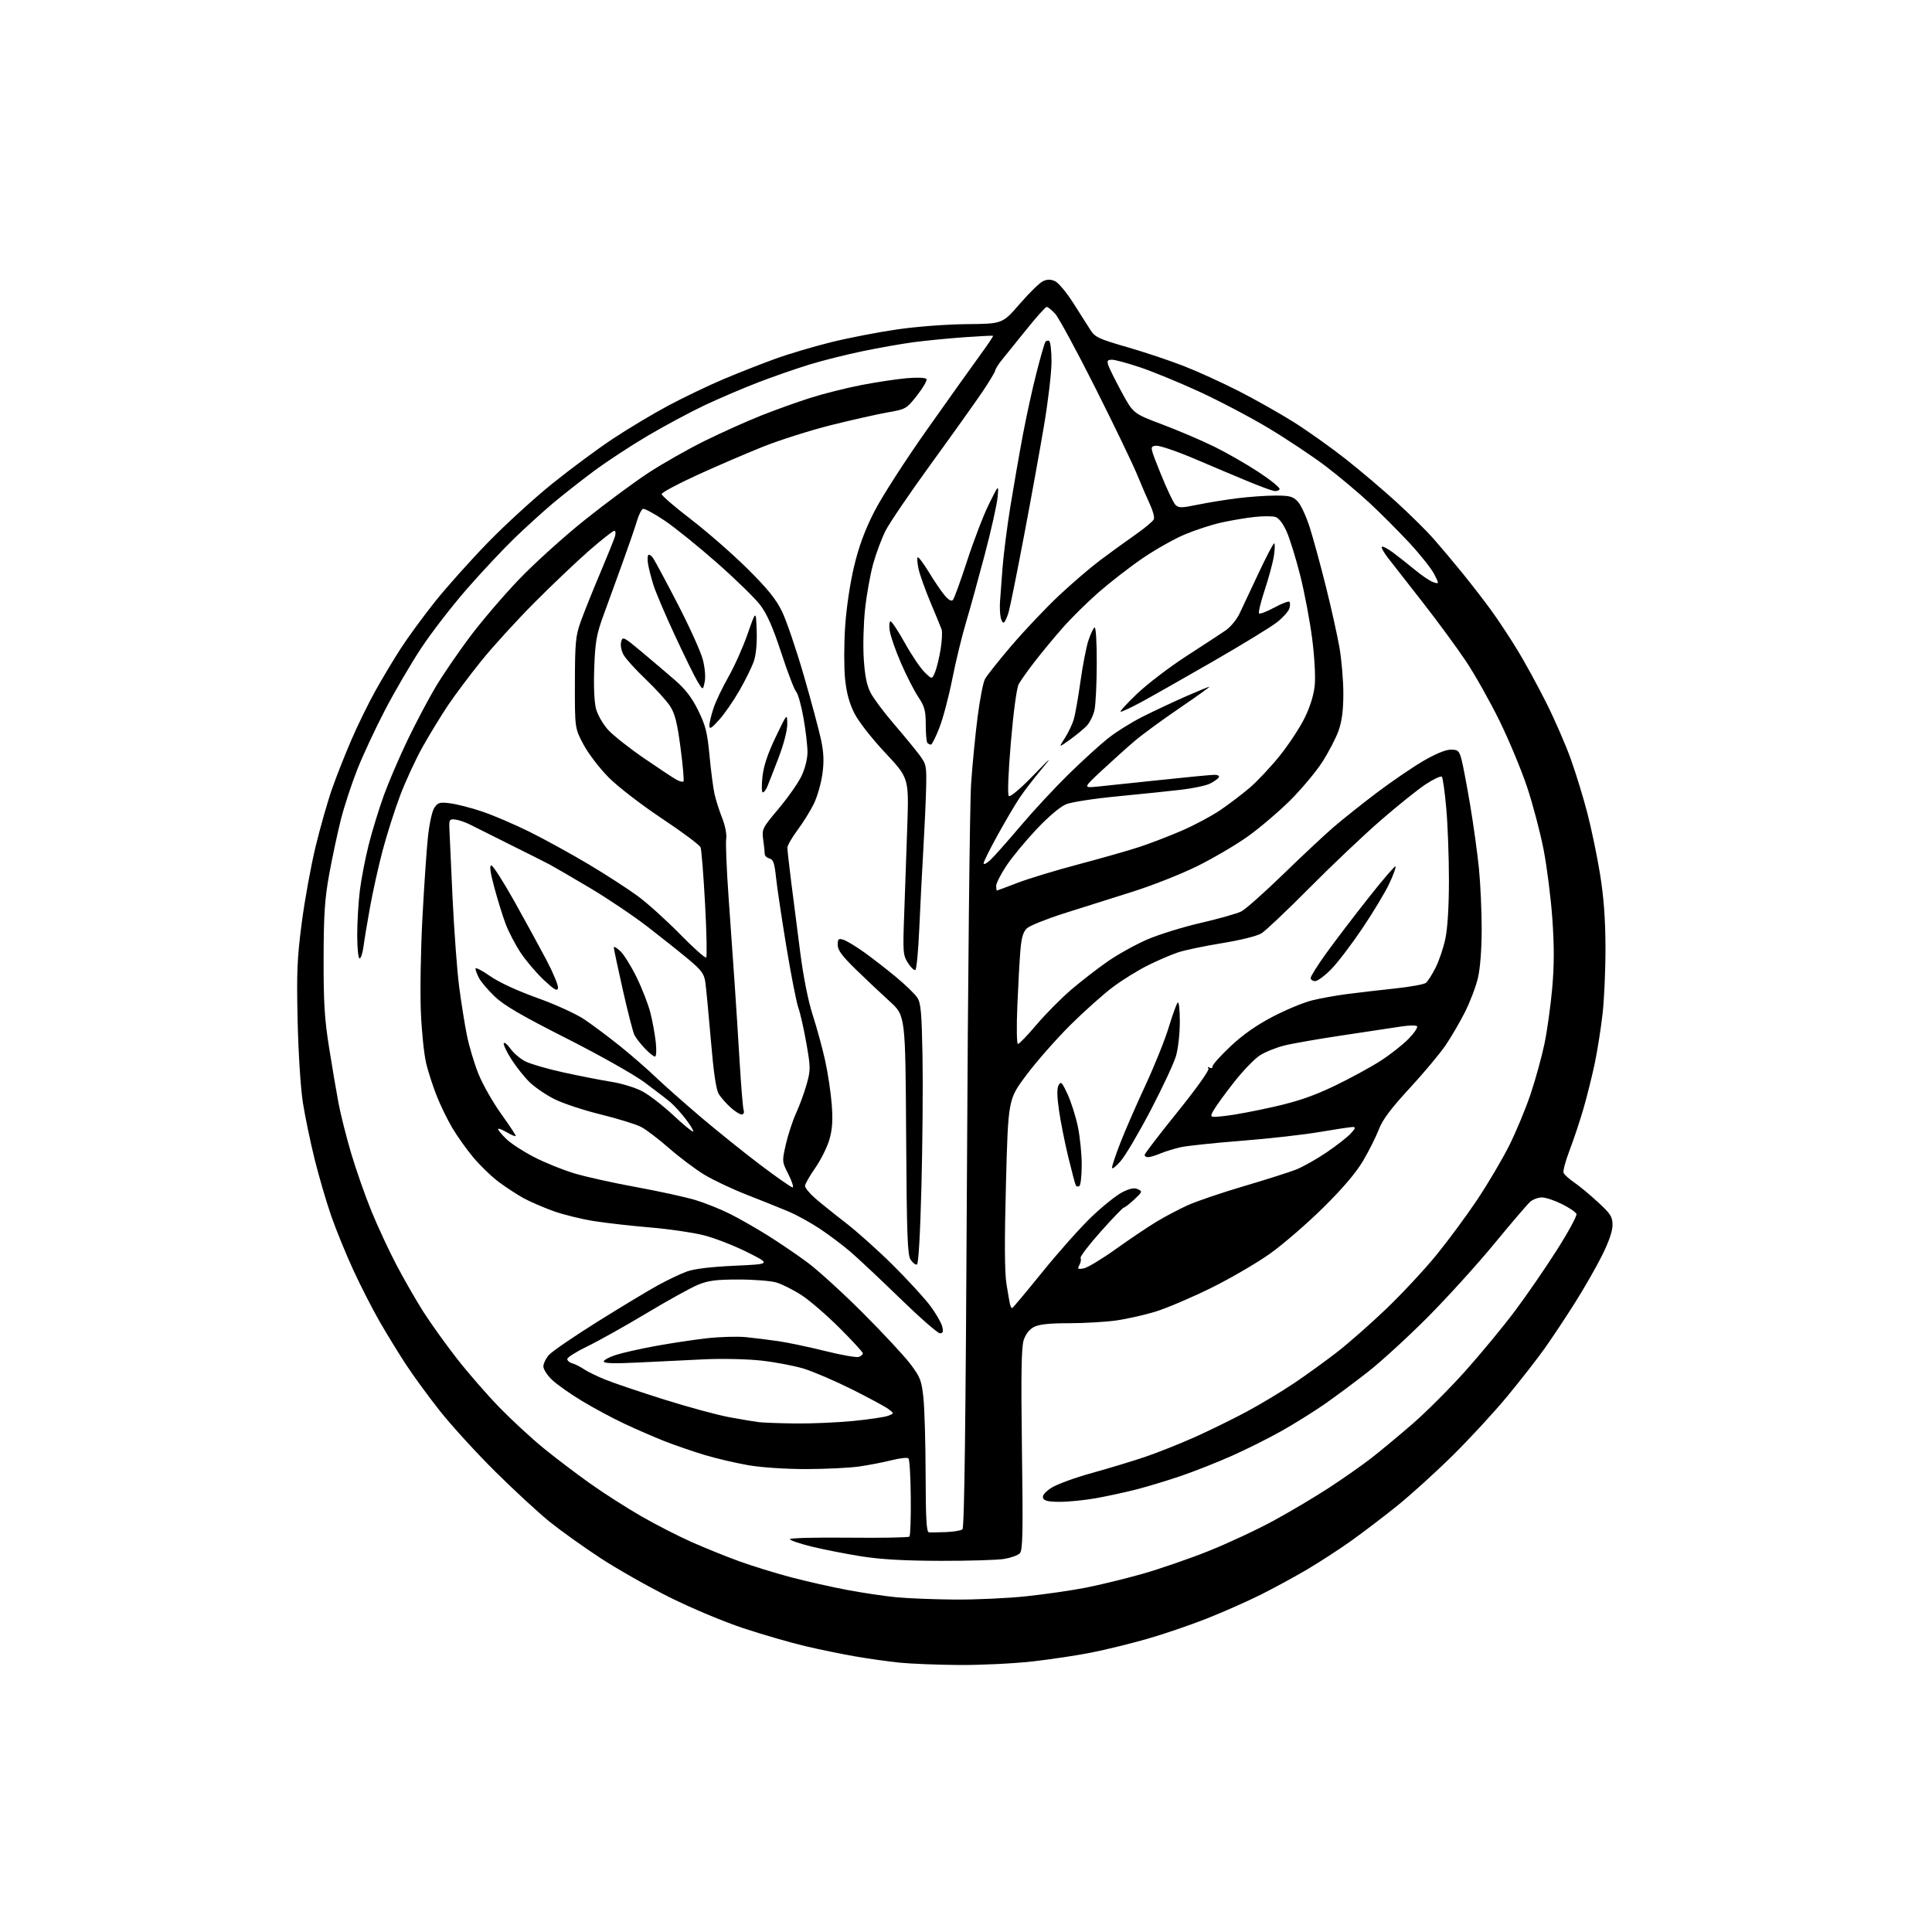 <?xml version="1.0" encoding="UTF-8" standalone="no"?>
<svg 
  version="1.1" 
  xmlns="http://www.w3.org/2000/svg" 
  xmlns:xlink="http://www.w3.org/1999/xlink" 
  xmlns:svg="http://www.w3.org/2000/svg"
  xmlns:rdf="http://www.w3.org/1999/02/22-rdf-syntax-ns#"
  xmlns:cc="http://creativecommons.org/ns#"
  xmlns:dc="http://purl.org/dc/elements/1.1/"
  viewBox="0 0 768 768"
  width="768"
  height="768"
>
<style>svg {background-color: white; }</style>"
<path stroke="none" fill="black" fill-rule="evenodd" d="M381.00,661.86C372.48,661.79 361.90,661.37 357.50,660.92C353.10,660.47 345.23,659.36 340.00,658.45C334.77,657.55 325.77,655.70 320.00,654.34C314.23,652.98 303.22,649.79 295.53,647.25C287.60,644.62 274.86,639.28 266.03,634.87C257.49,630.61 245.10,623.57 238.50,619.24C231.90,614.91 222.90,608.47 218.50,604.93C214.10,601.39 204.38,592.42 196.90,585.00C189.42,577.58 179.55,566.77 174.97,561.00C170.40,555.23 164.30,546.89 161.42,542.48C158.54,538.08 153.87,530.47 151.04,525.57C148.21,520.68 143.49,511.46 140.55,505.09C137.60,498.71 133.61,488.94 131.67,483.36C129.73,477.79 126.77,467.66 125.08,460.86C123.40,454.06 121.30,444.00 120.43,438.50C119.51,432.72 118.62,419.00 118.32,406.00C117.87,386.82 118.10,381.08 119.91,367.12C121.07,358.11 123.56,344.38 125.43,336.62C127.31,328.85 130.28,318.45 132.02,313.50C133.76,308.55 137.21,299.80 139.70,294.06C142.18,288.31 146.43,279.63 149.14,274.76C151.84,269.88 156.44,262.21 159.36,257.70C162.27,253.19 168.44,244.78 173.06,239.00C177.68,233.22 187.10,222.71 193.98,215.63C200.87,208.55 212.35,198.05 219.50,192.29C226.65,186.53 237.45,178.52 243.50,174.50C249.55,170.48 259.55,164.50 265.72,161.20C271.89,157.91 281.79,153.17 287.72,150.67C293.65,148.17 302.91,144.54 308.30,142.59C313.69,140.64 323.72,137.67 330.58,135.98C337.45,134.29 349.19,132.02 356.68,130.94C364.47,129.81 376.31,128.92 384.39,128.85C398.50,128.72 398.50,128.72 405.37,120.79C409.15,116.42 413.32,112.36 414.62,111.76C416.34,110.98 417.68,110.99 419.41,111.78C420.74,112.38 424.00,116.30 426.66,120.48C429.32,124.67 432.40,129.50 433.50,131.23C435.28,134.02 436.86,134.76 448.00,137.97C454.88,139.95 465.00,143.33 470.50,145.48C476.00,147.62 485.90,152.13 492.50,155.50C499.10,158.87 508.98,164.46 514.46,167.91C519.93,171.37 529.16,177.93 534.96,182.50C540.76,187.07 549.85,194.79 555.18,199.65C560.50,204.52 567.04,210.97 569.71,214.00C572.38,217.03 577.50,223.10 581.08,227.50C584.66,231.90 589.89,238.65 592.69,242.50C595.50,246.35 600.25,253.55 603.27,258.51C606.28,263.46 611.44,272.91 614.74,279.51C618.04,286.10 622.38,296.07 624.38,301.65C626.39,307.23 629.36,316.91 630.98,323.15C632.61,329.39 634.89,340.34 636.04,347.48C637.52,356.61 638.16,365.22 638.20,376.48C638.23,385.29 637.71,397.23 637.05,403.00C636.39,408.77 635.01,417.55 633.98,422.50C632.95,427.45 630.94,435.55 629.51,440.50C628.08,445.45 625.58,452.96 623.96,457.19C622.34,461.42 621.25,465.47 621.53,466.19C621.80,466.91 623.69,468.62 625.71,470.00C627.74,471.38 632.01,474.91 635.20,477.86C640.30,482.57 641.00,483.67 641.00,486.99C641.00,489.43 639.51,493.74 636.81,499.13C634.51,503.74 629.64,512.23 625.99,518.00C622.35,523.77 616.96,531.88 614.04,536.00C611.11,540.12 604.44,548.67 599.22,555.00C593.99,561.33 584.17,571.97 577.39,578.65C570.61,585.34 560.66,594.35 555.27,598.69C549.88,603.02 541.65,609.28 536.99,612.60C532.32,615.91 524.52,620.98 519.65,623.86C514.78,626.73 506.46,631.26 501.15,633.92C495.84,636.57 486.17,640.85 479.66,643.42C473.15,645.99 462.58,649.60 456.16,651.44C449.75,653.28 439.77,655.74 434.00,656.89C428.23,658.05 417.43,659.67 410.00,660.49C402.57,661.31 389.52,661.93 381.00,661.86zM379.50,635.85C387.75,635.92 400.57,635.33 408.00,634.54C415.43,633.75 426.00,632.22 431.50,631.15C437.00,630.07 447.12,627.61 454.00,625.67C460.88,623.72 472.80,619.62 480.50,616.53C488.20,613.45 499.90,607.98 506.50,604.37C513.10,600.77 523.00,594.88 528.50,591.28C534.00,587.69 541.42,582.48 545.00,579.71C548.58,576.94 555.95,570.81 561.40,566.10C566.84,561.39 576.33,551.90 582.48,545.02C588.64,538.13 597.46,527.46 602.09,521.29C606.71,515.13 614.25,504.18 618.83,496.98C623.42,489.77 626.94,483.28 626.66,482.57C626.39,481.85 623.79,480.08 620.88,478.63C617.98,477.18 614.40,476.00 612.91,476.00C611.43,476.00 609.33,476.79 608.24,477.75C607.16,478.71 600.71,486.25 593.92,494.50C587.12,502.75 575.25,515.84 567.53,523.60C559.81,531.35 549.23,541.06 544.00,545.17C538.77,549.28 530.90,555.14 526.50,558.20C522.10,561.25 514.36,566.07 509.30,568.91C504.25,571.75 495.47,576.14 489.80,578.66C484.14,581.19 475.09,584.77 469.70,586.62C464.31,588.47 456.21,590.93 451.70,592.08C447.19,593.23 439.90,594.81 435.50,595.59C431.10,596.36 424.74,597.00 421.36,597.00C416.81,597.00 415.06,596.61 414.64,595.49C414.26,594.50 415.35,593.14 417.86,591.48C419.95,590.09 427.24,587.42 434.08,585.53C440.91,583.64 450.51,580.73 455.42,579.06C460.32,577.38 469.04,573.91 474.79,571.35C480.54,568.78 489.80,564.24 495.37,561.27C500.94,558.29 509.55,553.12 514.50,549.78C519.45,546.44 527.18,540.85 531.67,537.36C536.16,533.87 544.90,526.18 551.08,520.26C557.26,514.34 566.18,504.77 570.91,498.98C575.63,493.20 582.95,483.30 587.17,476.98C591.39,470.67 597.10,461.00 599.87,455.50C602.63,450.00 606.50,440.69 608.47,434.81C610.43,428.94 612.91,419.94 613.97,414.81C615.03,409.69 616.40,399.83 617.02,392.91C617.83,383.80 617.85,376.13 617.08,365.19C616.49,356.88 614.92,344.46 613.58,337.61C612.24,330.76 609.29,319.60 607.03,312.82C604.77,306.05 599.83,294.20 596.06,286.50C592.28,278.80 586.27,268.13 582.71,262.79C579.14,257.46 571.37,246.88 565.43,239.29C559.49,231.71 553.31,223.79 551.69,221.70C550.08,219.62 549.01,217.66 549.31,217.35C549.62,217.05 551.59,218.06 553.68,219.60C555.78,221.15 559.75,224.28 562.50,226.56C565.25,228.85 568.54,231.04 569.82,231.45C572.13,232.18 572.13,232.18 570.10,228.19C568.98,226.00 564.56,220.44 560.28,215.83C556.00,211.23 548.89,204.09 544.47,199.98C540.05,195.87 532.17,189.26 526.97,185.31C521.76,181.36 511.55,174.56 504.29,170.20C497.02,165.84 484.59,159.30 476.68,155.67C468.76,152.03 458.21,147.69 453.24,146.03C448.27,144.36 443.23,143.00 442.04,143.00C440.27,143.00 439.99,143.40 440.55,145.15C440.92,146.33 443.32,151.14 445.86,155.84C450.50,164.38 450.50,164.38 462.00,168.72C468.32,171.10 477.55,175.04 482.50,177.46C487.45,179.88 495.45,184.46 500.27,187.63C505.09,190.80 508.87,193.86 508.66,194.44C508.46,195.02 507.44,195.34 506.40,195.15C505.35,194.96 500.90,193.32 496.50,191.51C492.10,189.69 482.53,185.66 475.23,182.54C467.83,179.38 460.87,177.01 459.50,177.19C457.04,177.50 457.04,177.50 461.41,188.36C463.82,194.33 466.44,199.87 467.25,200.68C468.53,201.96 469.61,201.96 476.11,200.62C480.17,199.79 487.31,198.63 491.97,198.05C496.63,197.47 503.42,197.00 507.05,197.00C512.72,197.00 513.97,197.34 515.90,199.39C517.13,200.71 519.27,205.32 520.64,209.64C522.02,213.96 524.89,224.47 527.02,233.00C529.16,241.53 531.60,252.50 532.45,257.38C533.30,262.27 534.00,270.49 534.00,275.66C534.00,282.31 533.45,286.62 532.11,290.43C531.07,293.39 528.12,299.06 525.55,303.03C522.99,306.99 517.18,313.89 512.66,318.37C508.13,322.84 500.65,329.20 496.03,332.50C491.40,335.80 482.42,341.08 476.06,344.24C469.70,347.40 457.98,352.03 450.00,354.54C442.02,357.04 429.81,360.90 422.87,363.11C415.92,365.33 409.33,367.98 408.22,369.01C406.74,370.38 406.06,372.67 405.63,377.69C405.31,381.43 404.76,391.36 404.41,399.75C404.05,408.44 404.16,415.00 404.66,415.00C405.15,415.00 408.46,411.56 412.02,407.35C415.59,403.14 421.78,396.89 425.78,393.45C429.79,390.02 436.39,384.91 440.45,382.10C444.51,379.29 451.58,375.38 456.17,373.41C460.75,371.44 470.32,368.48 477.44,366.84C484.56,365.20 491.76,363.15 493.44,362.30C495.12,361.44 502.58,354.83 510.00,347.62C517.43,340.40 526.43,331.98 530.00,328.89C533.58,325.81 541.30,319.65 547.17,315.21C553.04,310.78 561.35,305.09 565.65,302.57C570.56,299.70 574.66,298.00 576.69,298.00C579.60,298.00 580.03,298.39 580.98,301.92C581.56,304.07 583.11,312.28 584.44,320.17C585.76,328.05 587.33,339.42 587.92,345.42C588.51,351.43 588.99,362.23 588.99,369.42C588.98,377.40 588.40,384.94 587.50,388.75C586.69,392.19 584.38,398.27 582.38,402.25C580.37,406.24 576.90,412.20 574.66,415.49C572.43,418.79 565.99,426.48 560.35,432.59C552.88,440.69 549.57,445.12 548.12,448.93C547.02,451.81 544.23,457.39 541.91,461.33C539.07,466.16 533.89,472.26 526.06,480.00C519.67,486.32 510.17,494.54 504.97,498.26C499.76,501.98 489.20,508.14 481.50,511.95C473.80,515.75 463.88,519.98 459.46,521.35C455.04,522.72 447.92,524.32 443.64,524.92C439.36,525.51 430.92,526.00 424.88,526.00C417.13,526.00 413.06,526.44 411.03,527.48C409.22,528.42 407.72,530.33 406.94,532.69C406.01,535.51 405.84,546.17 406.24,576.25C406.70,609.62 406.56,616.30 405.38,617.48C404.61,618.25 401.84,619.25 399.24,619.69C396.63,620.14 385.27,620.48 374.00,620.46C359.65,620.43 350.20,619.90 342.50,618.69C336.45,617.73 327.56,615.99 322.75,614.82C317.94,613.65 314.00,612.30 314.00,611.84C314.00,611.37 324.54,611.11 337.41,611.25C350.29,611.39 361.13,611.20 361.51,610.82C361.88,610.45 362.13,603.48 362.05,595.33C361.98,587.19 361.57,580.17 361.14,579.74C360.70,579.30 357.68,579.63 354.43,580.46C351.17,581.28 345.35,582.41 341.50,582.96C337.65,583.51 328.20,583.97 320.50,583.98C312.35,583.99 302.74,583.35 297.50,582.45C292.55,581.60 284.68,579.75 280.01,578.35C275.35,576.94 268.15,574.46 264.01,572.83C259.88,571.19 252.72,568.08 248.09,565.90C243.47,563.72 235.93,559.68 231.34,556.90C226.75,554.13 221.43,550.38 219.50,548.56C217.58,546.75 216.00,544.33 216.00,543.19C216.00,542.05 217.01,539.97 218.25,538.58C219.49,537.18 228.14,531.26 237.48,525.42C246.82,519.58 257.63,513.06 261.50,510.94C265.37,508.81 270.55,506.34 273.02,505.45C275.92,504.39 282.60,503.58 292.00,503.15C306.50,502.50 306.50,502.50 297.00,497.74C291.77,495.12 284.00,492.10 279.73,491.03C275.45,489.95 266.00,488.57 258.73,487.96C251.45,487.35 241.38,486.22 236.35,485.44C231.32,484.66 223.94,482.85 219.96,481.42C215.98,479.98 210.65,477.67 208.11,476.28C205.58,474.89 201.15,472.00 198.28,469.86C195.40,467.72 190.82,463.29 188.08,460.01C185.35,456.72 181.58,451.42 179.71,448.22C177.83,445.02 175.11,439.44 173.67,435.82C172.22,432.20 170.32,426.38 169.45,422.87C168.58,419.37 167.61,410.00 167.29,402.06C166.97,394.12 167.25,377.47 167.91,365.06C168.56,352.65 169.54,338.24 170.08,333.03C170.63,327.65 171.74,322.52 172.63,321.15C174.04,319.02 174.73,318.81 178.86,319.31C181.41,319.62 187.10,321.07 191.50,322.54C195.90,324.01 204.45,327.66 210.50,330.66C216.55,333.66 227.12,339.48 234.00,343.58C240.88,347.68 249.65,353.36 253.50,356.19C257.35,359.02 264.90,365.83 270.27,371.31C275.65,376.80 280.35,380.98 280.72,380.61C281.09,380.24 280.89,370.61 280.27,359.22C279.65,347.82 278.85,337.75 278.49,336.83C278.14,335.92 271.25,330.77 263.17,325.40C254.88,319.88 245.66,312.77 241.97,309.06C238.38,305.45 233.88,299.57 231.97,296.00C228.50,289.50 228.50,289.50 228.53,271.50C228.57,255.42 228.81,252.83 230.82,247.17C232.06,243.69 235.48,235.14 238.43,228.17C241.37,221.20 244.08,214.49 244.46,213.25C244.83,212.01 244.71,211.00 244.19,211.00C243.67,211.00 239.25,214.47 234.37,218.71C229.49,222.96 219.65,232.31 212.49,239.50C205.34,246.69 195.79,257.16 191.29,262.76C186.78,268.36 180.89,276.22 178.19,280.22C175.50,284.23 170.96,291.63 168.12,296.68C165.28,301.73 161.18,310.59 159.01,316.36C156.84,322.13 153.72,331.94 152.08,338.17C150.44,344.40 148.20,354.45 147.11,360.50C146.02,366.55 144.84,373.64 144.50,376.25C144.16,378.86 143.46,381.00 142.94,381.00C142.42,381.00 142.00,376.84 142.00,371.72C142.00,366.62 142.47,358.63 143.05,353.97C143.63,349.31 145.22,341.11 146.57,335.75C147.92,330.39 150.62,321.62 152.55,316.25C154.49,310.89 158.78,300.88 162.10,294.00C165.41,287.12 170.42,277.68 173.21,273.00C176.01,268.32 182.08,259.44 186.71,253.25C191.33,247.06 200.16,236.74 206.31,230.32C212.46,223.90 224.25,213.25 232.50,206.66C240.75,200.06 252.15,191.63 257.84,187.91C263.53,184.18 273.65,178.45 280.34,175.16C287.03,171.87 297.00,167.39 302.50,165.21C308.00,163.02 316.77,159.87 322.00,158.20C327.23,156.53 336.43,154.22 342.46,153.05C348.48,151.89 356.63,150.67 360.57,150.33C364.72,149.98 367.96,150.13 368.30,150.68C368.63,151.21 366.95,154.11 364.58,157.13C360.34,162.53 360.12,162.66 352.88,163.93C348.82,164.64 338.69,166.92 330.36,169.00C322.04,171.08 309.66,175.01 302.86,177.75C296.06,180.48 284.31,185.55 276.75,189.02C269.19,192.49 263.00,195.81 263.01,196.41C263.01,197.01 268.28,201.55 274.73,206.50C281.17,211.45 291.21,220.22 297.04,226.00C305.03,233.91 308.43,238.10 310.83,243.00C312.58,246.57 316.49,258.05 319.52,268.50C322.54,278.95 325.65,290.56 326.43,294.30C327.47,299.36 327.60,302.81 326.90,307.80C326.38,311.48 324.86,316.76 323.52,319.51C322.18,322.27 319.27,326.96 317.04,329.94C314.82,332.92 313.00,336.09 313.00,336.97C313.00,337.86 313.68,343.96 314.51,350.54C315.34,357.12 316.95,369.70 318.09,378.50C319.37,388.43 321.26,397.91 323.07,403.50C324.68,408.45 326.89,416.55 327.99,421.50C329.09,426.45 330.27,434.34 330.63,439.03C331.11,445.44 330.87,448.93 329.67,453.07C328.79,456.09 326.25,461.16 324.03,464.33C321.82,467.50 320.00,470.69 320.00,471.43C320.00,472.16 321.72,474.28 323.81,476.13C325.91,477.99 331.42,482.42 336.06,486.00C340.70,489.57 349.24,497.22 355.04,503.00C360.84,508.77 367.45,515.98 369.72,519.00C371.99,522.02 374.15,525.74 374.53,527.25C375.06,529.38 374.86,530.00 373.63,530.00C372.76,530.00 365.62,523.75 357.77,516.12C349.92,508.49 341.02,500.13 338.00,497.55C334.98,494.97 329.56,490.89 325.96,488.49C322.36,486.09 316.74,482.99 313.46,481.60C310.18,480.22 302.77,477.24 297.00,474.99C291.23,472.75 283.57,469.13 280.00,466.97C276.43,464.80 270.12,460.07 266.00,456.46C261.88,452.84 256.85,449.02 254.84,447.97C252.83,446.92 245.63,444.69 238.84,443.02C232.05,441.36 223.75,438.61 220.39,436.92C217.03,435.23 212.59,432.20 210.53,430.20C208.47,428.19 205.23,424.14 203.34,421.18C201.45,418.22 200.06,415.32 200.26,414.73C200.45,414.14 201.64,415.09 202.89,416.85C204.14,418.61 206.82,420.89 208.84,421.92C210.86,422.95 217.68,424.93 224.00,426.31C230.33,427.70 238.88,429.37 243.00,430.03C247.19,430.69 252.67,432.38 255.42,433.86C258.12,435.31 263.65,439.59 267.70,443.38C271.75,447.17 275.28,450.05 275.55,449.79C275.81,449.53 274.49,447.33 272.63,444.91C270.76,442.48 268.06,439.49 266.62,438.26C265.18,437.03 260.53,433.45 256.29,430.31C251.93,427.09 238.32,419.41 225.03,412.69C207.31,403.72 200.31,399.63 196.67,396.14C194.02,393.59 191.20,390.28 190.42,388.80C189.64,387.31 189.00,385.61 189.00,385.02C189.00,384.42 191.59,385.75 194.75,387.97C198.31,390.46 205.45,393.78 213.50,396.67C220.88,399.32 229.02,403.03 232.35,405.27C235.56,407.43 241.86,412.15 246.35,415.74C250.83,419.34 257.20,424.87 260.50,428.04C263.80,431.20 271.90,438.38 278.50,443.99C285.10,449.59 295.80,458.19 302.28,463.09C308.76,467.99 314.51,472.00 315.05,472.00C315.59,472.00 314.86,469.69 313.44,466.87C310.85,461.77 310.84,461.73 312.39,454.87C313.25,451.08 315.09,445.49 316.48,442.44C317.88,439.39 319.77,434.21 320.68,430.93C322.24,425.32 322.23,424.34 320.56,414.80C319.58,409.21 318.14,402.81 317.35,400.57C316.56,398.33 314.40,387.27 312.54,376.00C310.69,364.73 308.85,352.41 308.46,348.62C307.88,343.10 307.37,341.65 305.87,341.26C304.84,340.99 304.00,340.21 304.00,339.52C304.00,338.84 303.73,336.29 303.40,333.87C302.81,329.57 302.96,329.26 309.50,321.48C313.19,317.09 317.28,311.25 318.60,308.50C320.01,305.54 320.98,301.66 320.99,299.00C320.99,296.52 320.29,290.45 319.42,285.50C318.56,280.55 317.24,275.82 316.50,275.00C315.75,274.18 313.08,267.20 310.56,259.49C307.25,249.41 304.92,244.10 302.23,240.55C300.18,237.84 292.43,230.27 285.00,223.73C277.57,217.18 268.17,209.60 264.11,206.88C260.05,204.16 256.22,202.09 255.61,202.28C255.00,202.48 253.92,204.64 253.20,207.07C252.49,209.51 249.86,217.12 247.37,224.00C244.87,230.88 241.44,240.32 239.74,245.00C237.11,252.25 236.59,255.27 236.22,265.50C235.95,272.90 236.23,279.15 236.94,281.81C237.58,284.18 239.72,287.90 241.69,290.08C243.66,292.26 250.11,297.37 256.02,301.42C261.93,305.48 267.76,309.33 268.97,309.98C270.18,310.63 271.41,310.93 271.69,310.64C271.98,310.35 271.46,304.35 270.53,297.31C269.21,287.28 268.30,283.68 266.38,280.71C265.02,278.62 260.67,273.82 256.71,270.05C252.74,266.27 248.78,261.91 247.90,260.34C246.98,258.70 246.56,256.51 246.91,255.15C247.49,252.90 247.83,253.06 255.01,259.06C259.13,262.51 265.10,267.58 268.28,270.34C272.48,273.98 275.02,277.30 277.55,282.43C280.49,288.41 281.18,291.18 282.05,300.44C282.62,306.46 283.50,313.29 284.03,315.63C284.55,317.97 285.92,322.26 287.07,325.18C288.30,328.29 288.96,331.72 288.67,333.49C288.41,335.14 288.83,345.50 289.61,356.50C290.39,367.50 291.46,382.80 292.00,390.50C292.53,398.20 293.44,412.38 294.01,422.00C294.59,431.62 295.30,440.29 295.60,441.25C295.92,442.31 295.61,443.00 294.79,443.00C294.05,443.00 292.06,441.74 290.37,440.19C288.68,438.65 286.60,436.29 285.75,434.94C284.67,433.25 283.69,426.64 282.58,413.50C281.69,403.05 280.70,392.70 280.39,390.50C279.92,387.14 278.88,385.70 273.87,381.50C270.59,378.75 263.25,372.90 257.56,368.50C251.86,364.10 241.42,357.07 234.35,352.88C227.28,348.69 220.15,344.54 218.50,343.66C216.85,342.78 209.88,339.28 203.00,335.87C196.12,332.46 188.93,328.85 187.00,327.86C185.07,326.87 182.38,325.93 181.00,325.78C178.74,325.53 178.51,325.83 178.62,329.00C178.69,330.93 179.26,343.41 179.89,356.74C180.53,370.08 181.71,386.05 182.52,392.24C183.33,398.43 184.71,407.10 185.59,411.50C186.47,415.90 188.56,422.88 190.24,427.00C191.91,431.12 195.92,438.18 199.14,442.67C202.36,447.16 205.00,451.14 205.00,451.52C205.00,451.89 203.42,451.27 201.50,450.13C199.57,449.00 198.00,448.41 198.00,448.84C198.00,449.26 199.47,451.03 201.27,452.77C203.06,454.52 208.01,457.74 212.25,459.93C216.49,462.13 223.68,465.04 228.23,466.41C232.78,467.78 243.93,470.26 253.02,471.91C262.10,473.57 272.68,475.89 276.52,477.06C280.36,478.24 286.46,480.68 290.08,482.49C293.70,484.30 300.45,488.14 305.08,491.04C309.71,493.93 316.88,498.80 321.00,501.86C325.12,504.91 335.05,513.96 343.05,521.96C351.05,529.96 359.54,539.10 361.93,542.27C365.85,547.48 366.35,548.79 367.08,555.77C367.53,560.02 367.92,573.74 367.95,586.25C367.99,603.69 368.29,609.03 369.25,609.12C369.94,609.19 372.98,609.15 376.00,609.03C379.02,608.92 381.99,608.42 382.59,607.92C383.36,607.28 383.88,565.93 384.38,466.26C384.76,388.84 385.50,319.20 386.03,311.50C386.56,303.80 387.72,291.88 388.61,285.00C389.49,278.12 390.80,271.38 391.51,270.00C392.22,268.62 397.04,262.55 402.22,256.50C407.40,250.45 415.81,241.58 420.91,236.79C426.01,231.99 433.40,225.66 437.34,222.70C441.28,219.74 447.57,215.18 451.32,212.56C455.07,209.94 458.38,207.17 458.68,206.40C458.97,205.62 458.32,203.08 457.23,200.75C456.14,198.41 453.76,192.90 451.95,188.50C450.13,184.10 442.64,168.55 435.29,153.95C427.94,139.35 420.80,126.19 419.43,124.70C418.05,123.22 416.54,122.00 416.07,122.00C415.60,122.00 411.91,126.13 407.86,131.18C403.81,136.22 399.45,141.63 398.16,143.20C396.87,144.77 395.73,146.60 395.62,147.28C395.52,147.95 393.14,151.88 390.34,156.02C387.54,160.15 378.40,172.97 370.02,184.50C361.65,196.03 353.54,207.95 352.01,210.99C350.49,214.02 348.29,219.88 347.14,224.00C345.98,228.12 344.52,236.22 343.89,242.00C343.26,247.78 343.02,256.74 343.36,261.91C343.79,268.64 344.57,272.49 346.09,275.41C347.26,277.66 351.43,283.24 355.36,287.80C359.29,292.37 363.82,297.87 365.43,300.04C368.23,303.79 368.35,304.40 368.15,313.24C368.03,318.33 367.52,329.48 367.02,338.00C366.52,346.52 365.80,360.60 365.42,369.27C365.04,377.95 364.35,385.29 363.88,385.57C363.41,385.86 362.09,384.61 360.94,382.80C358.96,379.69 358.87,378.58 359.43,363.50C359.75,354.70 360.31,338.90 360.66,328.40C361.30,309.30 361.30,309.30 351.90,299.26C346.43,293.42 341.29,286.83 339.61,283.49C337.58,279.45 336.49,275.39 335.92,269.77C335.48,265.38 335.49,256.10 335.95,249.15C336.45,241.67 337.90,231.88 339.50,225.19C341.42,217.17 343.75,210.84 347.52,203.42C350.48,197.59 359.78,183.13 368.54,170.73C377.18,158.50 386.68,145.17 389.65,141.11C392.62,137.04 394.92,133.61 394.77,133.48C394.62,133.36 389.32,133.63 383.00,134.08C376.68,134.54 367.68,135.43 363.00,136.05C358.32,136.68 349.27,138.28 342.88,139.61C336.49,140.93 327.04,143.30 321.88,144.88C316.72,146.45 307.57,149.63 301.54,151.94C295.52,154.26 285.95,158.34 280.28,161.01C274.62,163.68 264.47,169.11 257.74,173.07C251.01,177.02 241.22,183.44 236.00,187.32C230.78,191.21 223.35,197.05 219.50,200.31C215.65,203.57 208.94,209.67 204.58,213.87C200.22,218.07 191.73,227.12 185.71,233.99C179.69,240.87 171.43,251.56 167.35,257.76C163.27,263.96 156.83,274.99 153.04,282.27C149.24,289.55 144.29,300.17 142.03,305.87C139.77,311.58 136.82,320.58 135.48,325.87C134.15,331.17 132.07,340.90 130.87,347.50C129.09,357.33 128.68,363.39 128.64,381.00C128.60,398.56 129.00,405.06 130.83,416.50C132.05,424.20 133.73,434.10 134.56,438.50C135.38,442.90 137.65,451.88 139.59,458.45C141.54,465.03 145.17,475.38 147.65,481.45C150.14,487.53 154.61,497.14 157.58,502.81C160.56,508.47 165.34,516.80 168.20,521.31C171.06,525.81 177.08,534.23 181.58,540.00C186.08,545.77 193.76,554.59 198.63,559.58C203.51,564.58 211.32,571.79 216.00,575.61C220.68,579.43 229.00,585.76 234.50,589.66C240.00,593.57 249.25,599.49 255.05,602.81C260.85,606.14 269.85,610.74 275.05,613.04C280.25,615.34 288.68,618.75 293.80,620.61C298.91,622.47 308.14,625.33 314.30,626.95C320.46,628.58 330.53,630.86 336.68,632.01C342.82,633.17 351.60,634.48 356.18,634.92C360.75,635.37 371.25,635.78 379.50,635.85zM315.95,565.85C322.24,565.93 332.59,565.49 338.95,564.88C345.30,564.26 351.62,563.33 352.99,562.81C355.48,561.87 355.48,561.87 353.16,560.12C351.88,559.16 345.36,555.64 338.67,552.29C331.98,548.95 323.38,545.26 319.57,544.08C315.75,542.91 308.10,541.46 302.57,540.85C296.96,540.24 286.97,540.01 280.00,540.35C273.12,540.68 261.31,541.25 253.75,541.62C244.23,542.09 240.00,541.97 240.00,541.23C240.00,540.64 242.14,539.47 244.75,538.63C247.36,537.78 254.45,536.18 260.50,535.07C266.55,533.96 275.74,532.57 280.93,531.99C286.11,531.41 293.09,531.20 296.43,531.53C299.77,531.85 305.65,532.58 309.50,533.15C313.35,533.72 321.75,535.49 328.18,537.09C334.60,538.69 340.56,539.72 341.43,539.39C342.29,539.06 343.00,538.42 343.00,537.97C343.00,537.51 338.84,532.98 333.75,527.90C328.66,522.81 321.84,516.93 318.59,514.82C315.33,512.71 310.83,510.46 308.59,509.80C306.34,509.15 299.55,508.62 293.50,508.63C284.61,508.63 281.53,509.04 277.41,510.74C274.61,511.90 265.41,516.99 256.97,522.05C248.54,527.11 238.00,533.01 233.57,535.15C229.13,537.30 225.50,539.58 225.50,540.23C225.50,540.88 226.40,541.66 227.50,541.95C228.60,542.25 230.66,543.29 232.07,544.25C233.48,545.21 237.31,547.08 240.58,548.41C243.85,549.74 254.39,553.30 264.01,556.33C273.63,559.36 285.32,562.53 290.00,563.38C294.68,564.23 299.85,565.10 301.50,565.31C303.15,565.53 309.65,565.77 315.95,565.85zM402.35,520.00C402.57,520.00 407.98,513.54 414.37,505.64C420.76,497.74 429.56,487.86 433.93,483.69C438.29,479.52 443.76,475.15 446.07,473.96C449.09,472.42 450.84,472.07 452.29,472.72C454.20,473.57 454.13,473.78 450.90,476.80C449.03,478.56 447.18,479.99 446.79,480.00C446.40,480.00 442.24,484.32 437.54,489.60C432.84,494.87 429.25,499.59 429.55,500.07C429.85,500.56 429.64,501.80 429.09,502.83C428.20,504.49 428.40,504.65 430.79,504.21C432.28,503.94 438.00,500.49 443.50,496.56C449.00,492.63 456.28,487.73 459.69,485.67C463.09,483.61 468.72,480.65 472.19,479.08C475.66,477.51 485.65,474.12 494.38,471.54C503.12,468.97 512.48,465.99 515.19,464.93C517.90,463.86 523.35,460.79 527.31,458.11C531.26,455.42 535.59,452.05 536.92,450.61C538.80,448.59 538.99,448.00 537.77,448.00C536.91,448.00 530.98,448.89 524.60,449.98C518.23,451.07 504.20,452.65 493.44,453.49C482.68,454.33 471.84,455.48 469.35,456.03C466.86,456.59 463.23,457.71 461.29,458.52C459.34,459.34 457.14,460.00 456.38,460.00C455.62,460.00 455.00,459.60 455.00,459.11C455.00,458.61 460.87,450.95 468.04,442.07C475.41,432.94 480.77,425.44 480.38,424.81C479.96,424.13 480.14,423.97 480.85,424.40C481.48,424.80 482.00,424.57 482.00,423.89C482.00,423.22 485.23,419.62 489.17,415.91C494.02,411.34 499.45,407.53 505.92,404.15C511.19,401.41 518.20,398.49 521.50,397.68C524.80,396.86 531.10,395.72 535.50,395.15C539.90,394.58 548.45,393.58 554.50,392.94C560.55,392.30 566.10,391.30 566.83,390.70C567.56,390.11 569.28,387.41 570.66,384.69C572.03,381.98 573.79,376.78 574.56,373.13C575.44,368.98 575.97,360.33 575.97,350.00C575.98,340.93 575.51,328.10 574.93,321.50C574.35,314.90 573.55,309.17 573.15,308.76C572.75,308.36 569.87,309.71 566.74,311.76C563.61,313.82 555.53,320.30 548.78,326.17C542.02,332.04 529.30,344.10 520.50,352.98C511.70,361.85 503.15,369.96 501.50,370.98C499.74,372.08 493.25,373.70 485.84,374.91C478.87,376.04 471.00,377.69 468.34,378.57C465.68,379.45 460.30,381.76 456.39,383.70C452.48,385.63 446.18,389.53 442.40,392.36C438.62,395.19 430.99,402.00 425.45,407.50C419.92,413.00 412.10,421.88 408.08,427.24C400.77,436.98 400.77,436.98 399.89,470.24C399.27,493.62 399.33,505.58 400.10,510.50C400.71,514.35 401.37,518.06 401.57,518.75C401.77,519.44 402.12,520.00 402.35,520.00zM364.49,502.67C363.94,502.85 362.81,501.99 361.99,500.75C360.73,498.85 360.45,491.10 360.20,451.12C359.91,403.74 359.91,403.74 353.73,398.12C350.33,395.03 344.27,389.32 340.27,385.43C334.73,380.03 333.00,377.70 333.00,375.61C333.00,373.23 333.30,372.96 335.25,373.56C336.49,373.94 340.20,376.18 343.50,378.53C346.80,380.89 352.53,385.34 356.23,388.42C359.93,391.49 363.72,395.17 364.65,396.59C366.06,398.75 366.40,402.55 366.71,419.83C366.92,431.20 366.73,454.41 366.29,471.42C365.80,490.59 365.12,502.46 364.49,502.67zM429.07,471.46C428.56,471.77 427.93,471.69 427.67,471.27C427.42,470.84 426.07,465.77 424.67,460.00C423.27,454.23 421.60,445.83 420.96,441.34C420.15,435.66 420.11,432.63 420.83,431.34C421.73,429.74 422.20,430.22 424.40,435.01C425.79,438.04 427.62,443.81 428.46,447.82C429.31,451.84 430.00,458.67 430.00,463.01C430.00,467.34 429.58,471.14 429.07,471.46zM445.52,461.50C443.62,463.70 442.06,464.92 442.04,464.21C442.02,463.50 443.53,459.00 445.39,454.21C447.26,449.42 451.71,439.20 455.29,431.50C458.87,423.80 463.04,413.45 464.55,408.50C466.05,403.55 467.67,399.07 468.14,398.55C468.63,398.02 469.00,401.32 469.00,406.12C469.00,410.90 468.32,416.93 467.45,419.86C466.60,422.73 462.09,432.38 457.43,441.29C452.77,450.21 447.41,459.30 445.52,461.50zM487.11,443.59C490.62,443.21 499.32,441.57 506.42,439.95C516.05,437.76 522.22,435.63 530.61,431.60C536.80,428.62 545.03,424.14 548.89,421.64C552.74,419.15 557.74,415.21 559.99,412.89C562.24,410.57 563.72,408.34 563.29,407.93C562.86,407.52 560.02,407.57 557.00,408.05C553.98,408.53 543.62,410.09 534.00,411.52C524.38,412.95 513.80,414.79 510.50,415.62C507.20,416.45 502.80,418.24 500.73,419.59C498.66,420.95 494.16,425.61 490.73,429.95C487.30,434.29 483.65,439.29 482.61,441.07C480.72,444.29 480.72,444.29 487.11,443.59zM260.34,420.00C259.82,420.00 258.01,418.54 256.32,416.75C254.62,414.96 252.78,412.59 252.21,411.48C251.64,410.37 249.56,402.30 247.59,393.55C245.62,384.80 244.00,377.19 244.00,376.64C244.00,376.10 245.16,376.74 246.57,378.07C247.99,379.40 250.91,384.09 253.06,388.49C255.22,392.90 257.67,399.20 258.52,402.50C259.36,405.80 260.33,411.09 260.67,414.25C261.03,417.63 260.90,420.00 260.34,420.00zM221.81,392.74C221.53,394.15 220.40,393.51 216.21,389.59C213.32,386.89 209.19,382.05 207.04,378.83C204.89,375.61 202.17,370.39 200.98,367.24C199.80,364.08 197.78,357.56 196.49,352.75C194.87,346.72 194.51,344.01 195.32,344.03C195.97,344.05 200.08,350.46 204.46,358.28C208.83,366.10 214.60,376.66 217.28,381.74C219.96,386.83 221.99,391.78 221.81,392.74zM522.79,390.00C521.80,390.00 521.01,389.44 521.02,388.75C521.03,388.06 523.77,383.70 527.11,379.06C530.45,374.41 537.92,364.60 543.71,357.26C549.50,349.91 554.46,344.13 554.73,344.40C555.01,344.68 553.91,347.74 552.28,351.20C550.66,354.67 545.84,362.68 541.58,369.00C537.33,375.32 531.76,382.64 529.21,385.25C526.66,387.86 523.77,390.00 522.79,390.00zM396.27,354.00C396.42,354.00 400.11,352.63 404.46,350.95C408.81,349.28 419.83,345.93 428.94,343.52C438.05,341.11 448.91,338.01 453.09,336.63C457.26,335.25 464.75,332.37 469.74,330.22C474.72,328.07 481.66,324.37 485.15,321.99C488.64,319.61 493.91,315.60 496.85,313.08C499.80,310.56 505.11,304.90 508.66,300.50C512.20,296.10 516.66,289.35 518.56,285.50C520.78,281.00 522.23,276.35 522.62,272.50C522.98,268.98 522.55,261.22 521.59,253.77C520.69,246.78 518.57,235.56 516.88,228.83C515.18,222.11 512.76,214.26 511.50,211.40C510.07,208.17 508.38,205.94 507.03,205.51C505.83,205.13 502.08,205.12 498.68,205.50C495.28,205.87 489.35,206.87 485.51,207.72C481.66,208.57 475.09,210.72 470.90,212.48C466.71,214.25 459.16,218.52 454.12,221.97C449.08,225.42 441.26,231.49 436.73,235.45C432.20,239.41 425.76,245.77 422.42,249.58C419.07,253.38 414.07,259.43 411.31,263.00C408.54,266.57 405.68,270.62 404.94,272.00C404.15,273.46 402.86,283.03 401.84,295.00C400.80,307.28 400.46,315.86 401.01,316.41C401.55,316.95 405.39,313.74 410.58,308.41C418.19,300.58 418.59,300.29 413.83,306.02C410.85,309.61 407.05,314.56 405.39,317.02C403.72,319.48 399.81,326.12 396.68,331.76C393.56,337.40 391.00,342.54 391.00,343.18C391.00,343.82 392.18,343.26 393.62,341.92C395.06,340.59 400.43,334.55 405.54,328.50C410.66,322.45 419.27,313.17 424.67,307.88C430.08,302.58 437.12,296.16 440.32,293.60C443.51,291.05 449.76,287.13 454.20,284.90C458.64,282.67 466.28,279.08 471.18,276.92C476.08,274.76 480.38,273.00 480.73,273.00C481.08,273.00 475.75,276.82 468.88,281.49C462.02,286.16 453.97,292.06 451.00,294.60C448.02,297.13 442.20,302.37 438.05,306.23C430.50,313.26 430.50,313.26 436.50,312.66C439.80,312.33 451.05,311.15 461.50,310.03C471.95,308.92 481.54,308.00 482.81,308.00C484.11,308.00 484.84,308.44 484.50,309.01C484.15,309.56 482.61,310.67 481.06,311.47C479.52,312.27 474.26,313.39 469.38,313.95C464.49,314.52 453.11,315.70 444.09,316.57C435.06,317.43 425.95,318.83 423.85,319.68C421.52,320.61 416.92,324.48 412.14,329.53C407.81,334.11 402.40,340.64 400.13,344.04C397.86,347.44 396.00,351.08 396.00,352.11C396.00,353.15 396.12,354.00 396.27,354.00zM303.22,315.00C302.77,315.00 302.71,312.19 303.09,308.75C303.57,304.41 305.18,299.59 308.34,293.00C312.90,283.50 312.90,283.50 312.95,287.77C312.98,290.35 311.60,295.69 309.47,301.27C307.53,306.35 305.51,311.51 304.99,312.75C304.47,313.99 303.67,315.00 303.22,315.00zM425.35,294.00C420.79,297.28 420.79,297.28 423.29,293.39C424.67,291.25 426.26,287.93 426.83,286.00C427.41,284.07 428.60,277.32 429.48,271.00C430.36,264.68 431.77,257.37 432.61,254.76C433.46,252.16 434.57,249.77 435.08,249.45C435.63,249.11 435.99,254.88 435.98,263.69C435.96,271.84 435.55,280.23 435.06,282.35C434.57,284.46 433.21,287.21 432.04,288.46C430.87,289.71 427.86,292.20 425.35,294.00zM370.07,296.00C369.66,296.00 369.03,295.70 368.67,295.33C368.30,294.97 368.00,291.70 368.00,288.08C367.99,282.45 367.56,280.85 365.00,277.00C363.35,274.52 360.26,268.45 358.12,263.50C355.98,258.55 353.98,252.81 353.68,250.75C353.37,248.69 353.53,247.00 354.02,247.00C354.51,247.00 357.07,250.88 359.71,255.62C362.34,260.36 365.85,265.56 367.50,267.18C370.50,270.12 370.50,270.12 371.71,267.16C372.38,265.53 373.37,261.44 373.91,258.06C374.46,254.68 374.63,251.14 374.30,250.21C373.97,249.27 371.99,244.45 369.90,239.50C367.82,234.55 365.69,228.61 365.17,226.30C364.66,223.99 364.48,221.85 364.78,221.55C365.08,221.25 367.03,223.82 369.12,227.25C371.20,230.69 374.02,234.85 375.38,236.50C376.99,238.45 378.18,239.15 378.79,238.50C379.30,237.95 381.84,230.97 384.43,223.00C387.01,215.03 390.90,204.90 393.07,200.50C397.01,192.50 397.01,192.50 396.57,197.56C396.33,200.35 394.08,210.47 391.56,220.06C389.03,229.65 385.63,242.00 383.98,247.50C382.34,253.00 379.88,263.12 378.53,270.00C377.17,276.88 374.88,285.54 373.43,289.25C371.99,292.96 370.47,296.00 370.07,296.00zM285.84,286.17C282.71,289.64 282.00,290.05 282.00,288.39C282.00,287.27 282.75,284.14 283.66,281.43C284.57,278.72 287.24,273.12 289.60,269.00C291.95,264.88 295.37,257.23 297.19,252.00C300.50,242.50 300.50,242.50 300.79,250.62C300.97,255.75 300.55,260.26 299.66,262.86C298.88,265.12 296.32,270.33 293.96,274.45C291.61,278.56 287.95,283.84 285.84,286.17zM445.50,282.93C444.95,282.92 447.88,279.71 452.00,275.78C456.12,271.86 464.90,265.16 471.50,260.89C478.10,256.62 485.12,252.02 487.11,250.67C489.12,249.31 491.62,246.29 492.76,243.86C493.89,241.46 497.30,234.21 500.34,227.75C503.38,221.29 506.14,216.00 506.49,216.00C506.84,216.00 506.81,218.14 506.43,220.75C506.05,223.36 504.42,229.48 502.80,234.35C501.19,239.22 500.15,243.48 500.49,243.83C500.84,244.17 503.56,243.14 506.53,241.53C509.50,239.92 512.22,238.88 512.56,239.23C512.90,239.57 512.89,240.78 512.53,241.91C512.17,243.04 509.99,245.47 507.69,247.31C505.38,249.15 493.82,256.22 482.00,263.03C470.18,269.84 457.35,277.11 453.50,279.18C449.65,281.25 446.05,282.94 445.50,282.93zM280.12,271.06C279.43,274.43 279.43,274.43 277.31,270.97C276.15,269.06 272.06,260.75 268.24,252.50C264.41,244.25 260.58,235.25 259.73,232.50C258.88,229.75 257.94,226.09 257.64,224.37C257.34,222.65 257.37,220.96 257.71,220.62C258.05,220.29 258.91,220.85 259.63,221.88C260.35,222.91 264.76,231.13 269.42,240.15C274.09,249.17 278.56,259.06 279.36,262.12C280.22,265.42 280.53,269.07 280.12,271.06zM399.08,247.45C398.62,247.73 398.02,246.74 397.75,245.23C397.48,243.73 397.38,240.93 397.53,239.00C397.69,237.07 398.13,231.22 398.50,226.00C398.88,220.78 400.28,209.75 401.61,201.50C402.95,193.25 405.18,180.43 406.58,173.00C407.97,165.57 410.41,154.44 412.00,148.25C413.59,142.06 415.16,136.54 415.51,135.98C415.86,135.42 416.56,135.23 417.07,135.54C417.58,135.86 418.00,139.58 417.99,143.81C417.99,148.04 416.66,159.38 415.04,169.00C413.42,178.62 409.83,198.43 407.06,213.00C404.30,227.57 401.56,241.17 400.98,243.21C400.40,245.26 399.55,247.16 399.08,247.45z" />

</svg>